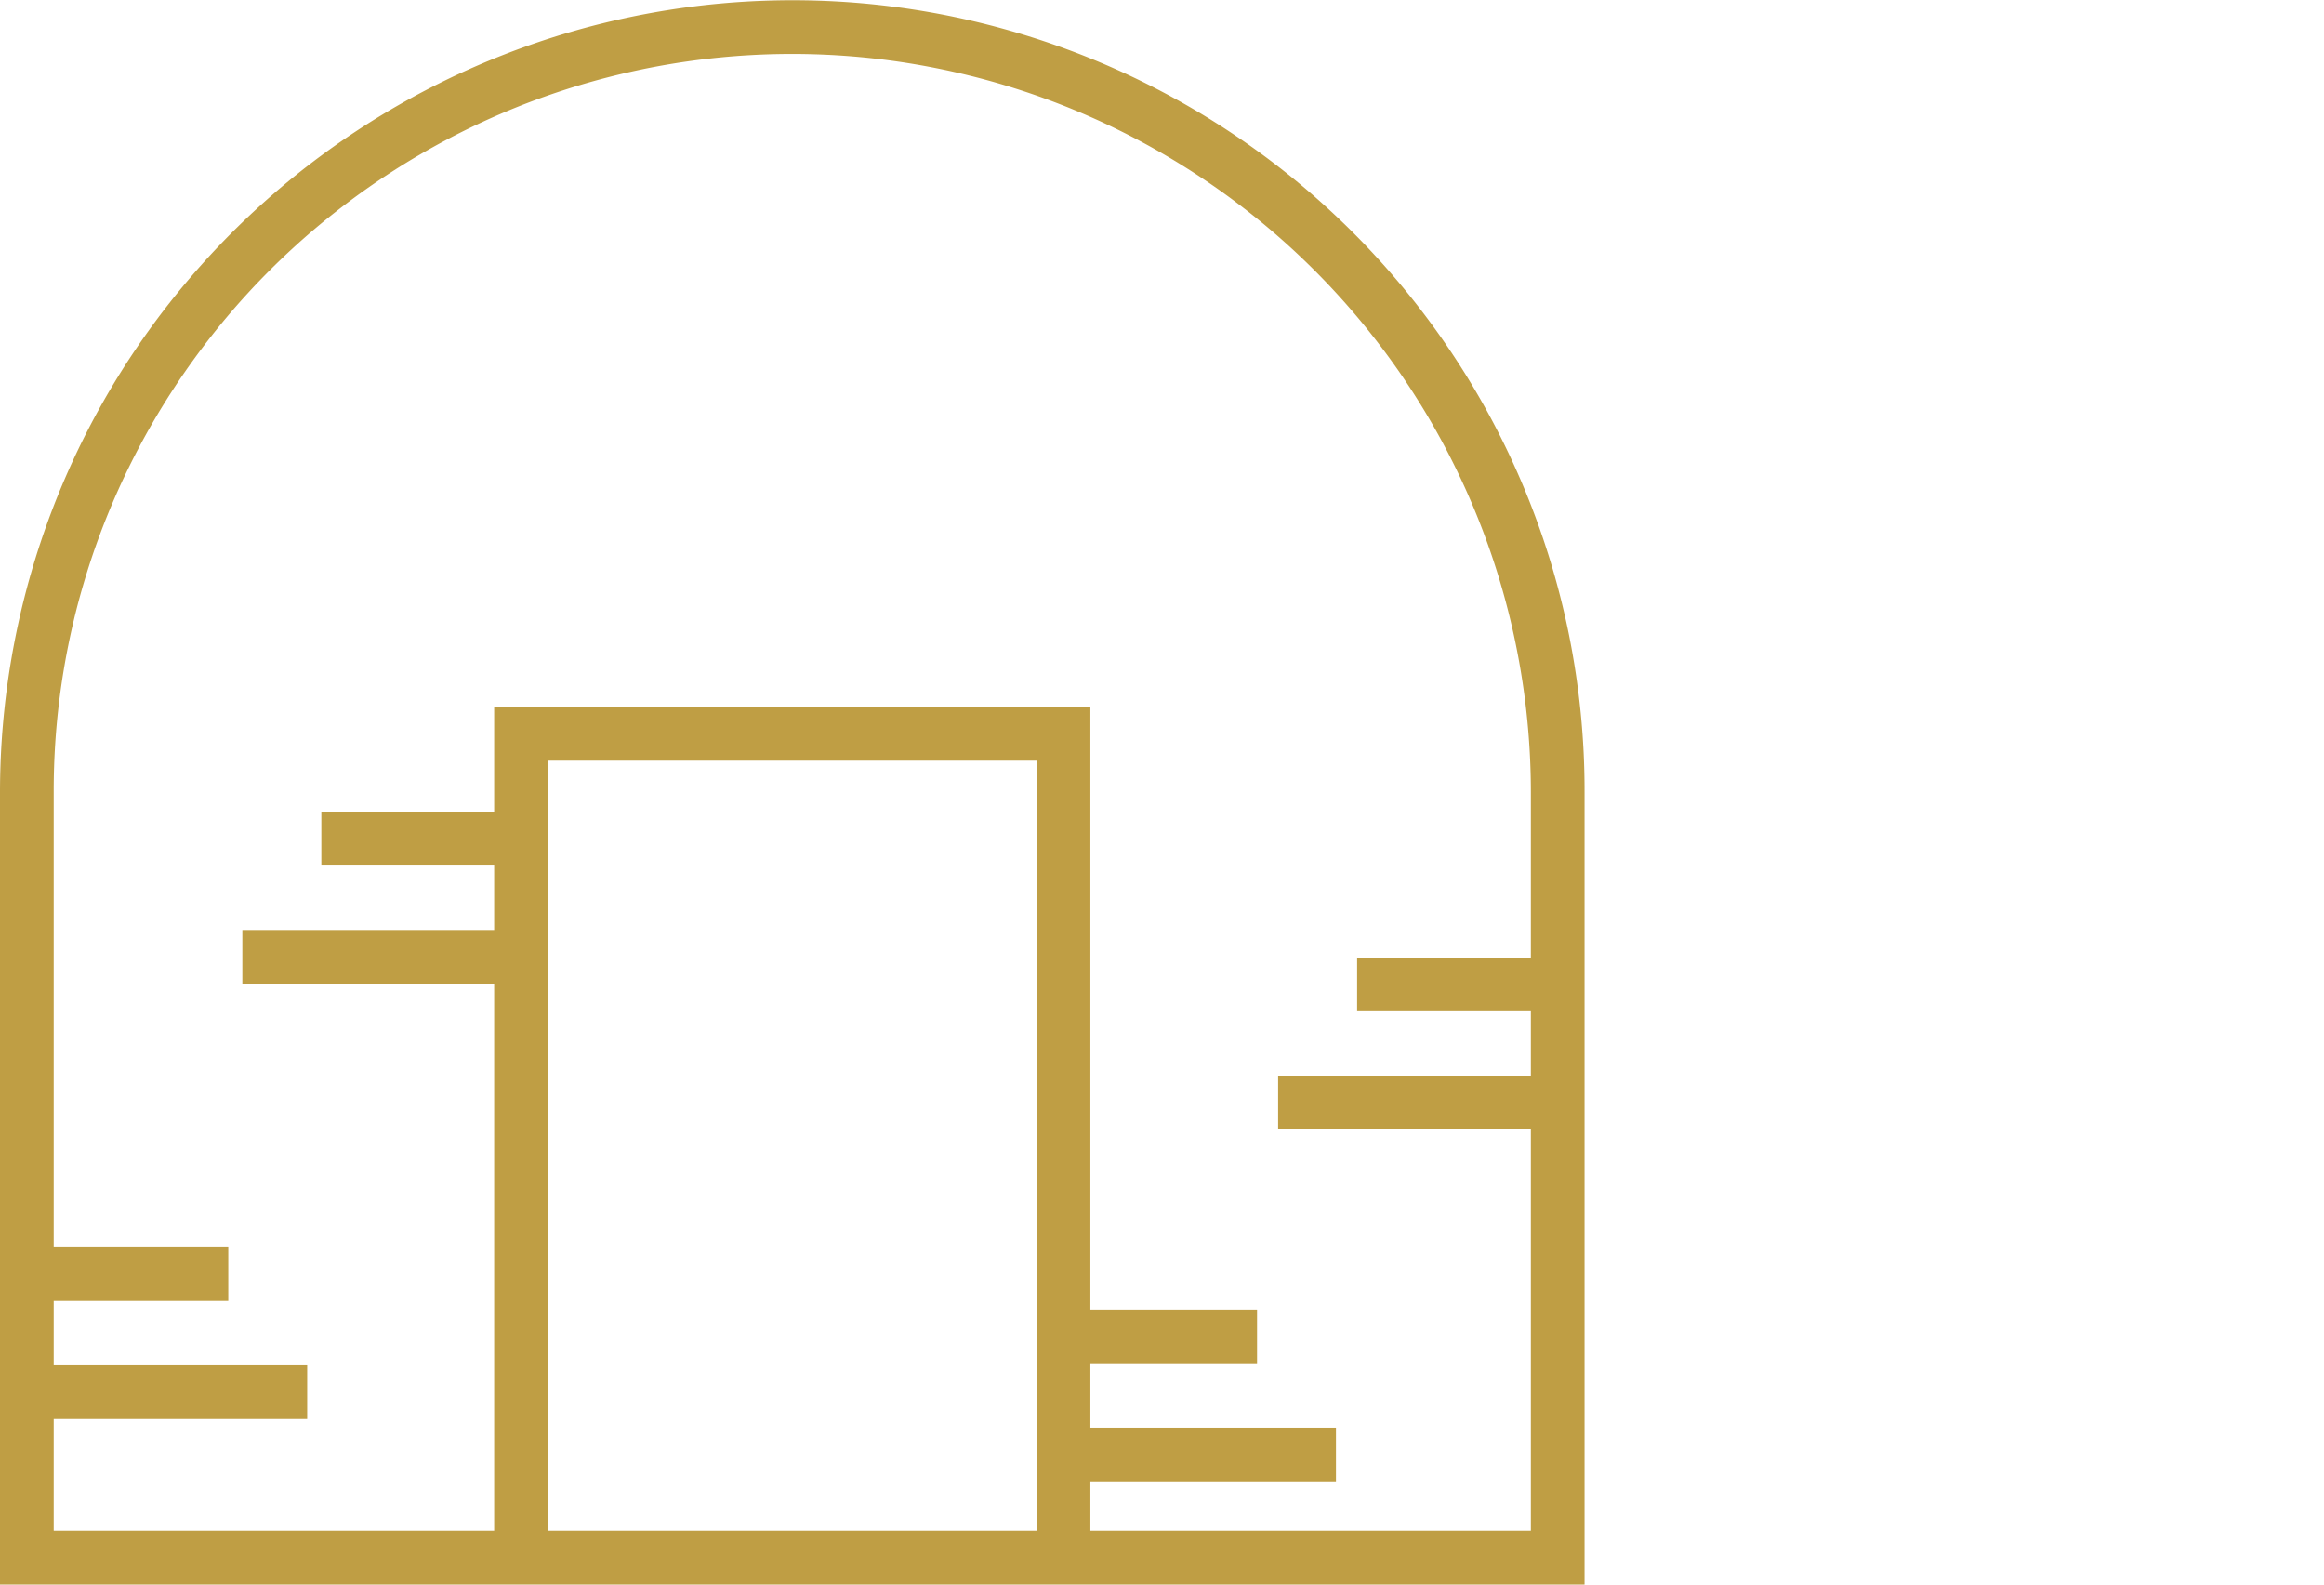 <svg xmlns="http://www.w3.org/2000/svg" width="88" height="60" viewBox="0 0 88 60">
  <g id="Group_2654" data-name="Group 2654" transform="translate(-1244 -108)">
    <rect id="Rectangle_237" data-name="Rectangle 237" width="88" height="60" transform="translate(1244 108)" fill="#fff"/>
    <g id="Group_2653" data-name="Group 2653" transform="translate(-23 -347)">
      <path id="Path_285" data-name="Path 285" d="M60,60H0V30A30.008,30.008,0,0,1,57.643,18.322,29.813,29.813,0,0,1,60,30ZM2.034,57.966H57.967V30A27.974,27.974,0,0,0,4.231,19.115,27.789,27.789,0,0,0,2.034,30Z" transform="translate(1267 455)" fill="#bf9e44"/>
      <path id="Path_286" data-name="Path 286" d="M69.061,98.712H67.027V68.53H48.519V98.712H46.485V66.5H69.061Z" transform="translate(1239.227 415.272)" fill="#bf9e44"/>
      <path id="Line_189" data-name="Line 189" d="M7.312,1.034H0V-1H7.312Z" transform="translate(1268.332 503.2)" fill="#bf9e44"/>
      <path id="Line_190" data-name="Line 190" d="M10.3,1.034H0V-1H10.3Z" transform="translate(1268.332 507.672)" fill="#bf9e44"/>
      <path id="Line_191" data-name="Line 191" d="M7.312,1.034H0V-1H7.312Z" transform="translate(1307.287 505.593)" fill="#bf9e44"/>
      <path id="Line_192" data-name="Line 192" d="M10.3,1.034H0V-1H10.3Z" transform="translate(1307.287 510.066)" fill="#bf9e44"/>
      <path id="Line_193" data-name="Line 193" d="M7.312,1.034H0V-1H7.312Z" transform="translate(1318.388 492.258)" fill="#bf9e44"/>
      <path id="Line_194" data-name="Line 194" d="M10.3,1.034H0V-1H10.3Z" transform="translate(1315.397 496.732)" fill="#bf9e44"/>
      <path id="Line_195" data-name="Line 195" d="M7.312,1.034H0V-1H7.312Z" transform="translate(1279.168 486.739)" fill="#bf9e44"/>
      <path id="Line_196" data-name="Line 196" d="M10.3,1.034H0V-1H10.3Z" transform="translate(1276.177 491.212)" fill="#bf9e44"/>
    </g>
  </g>
</svg>
